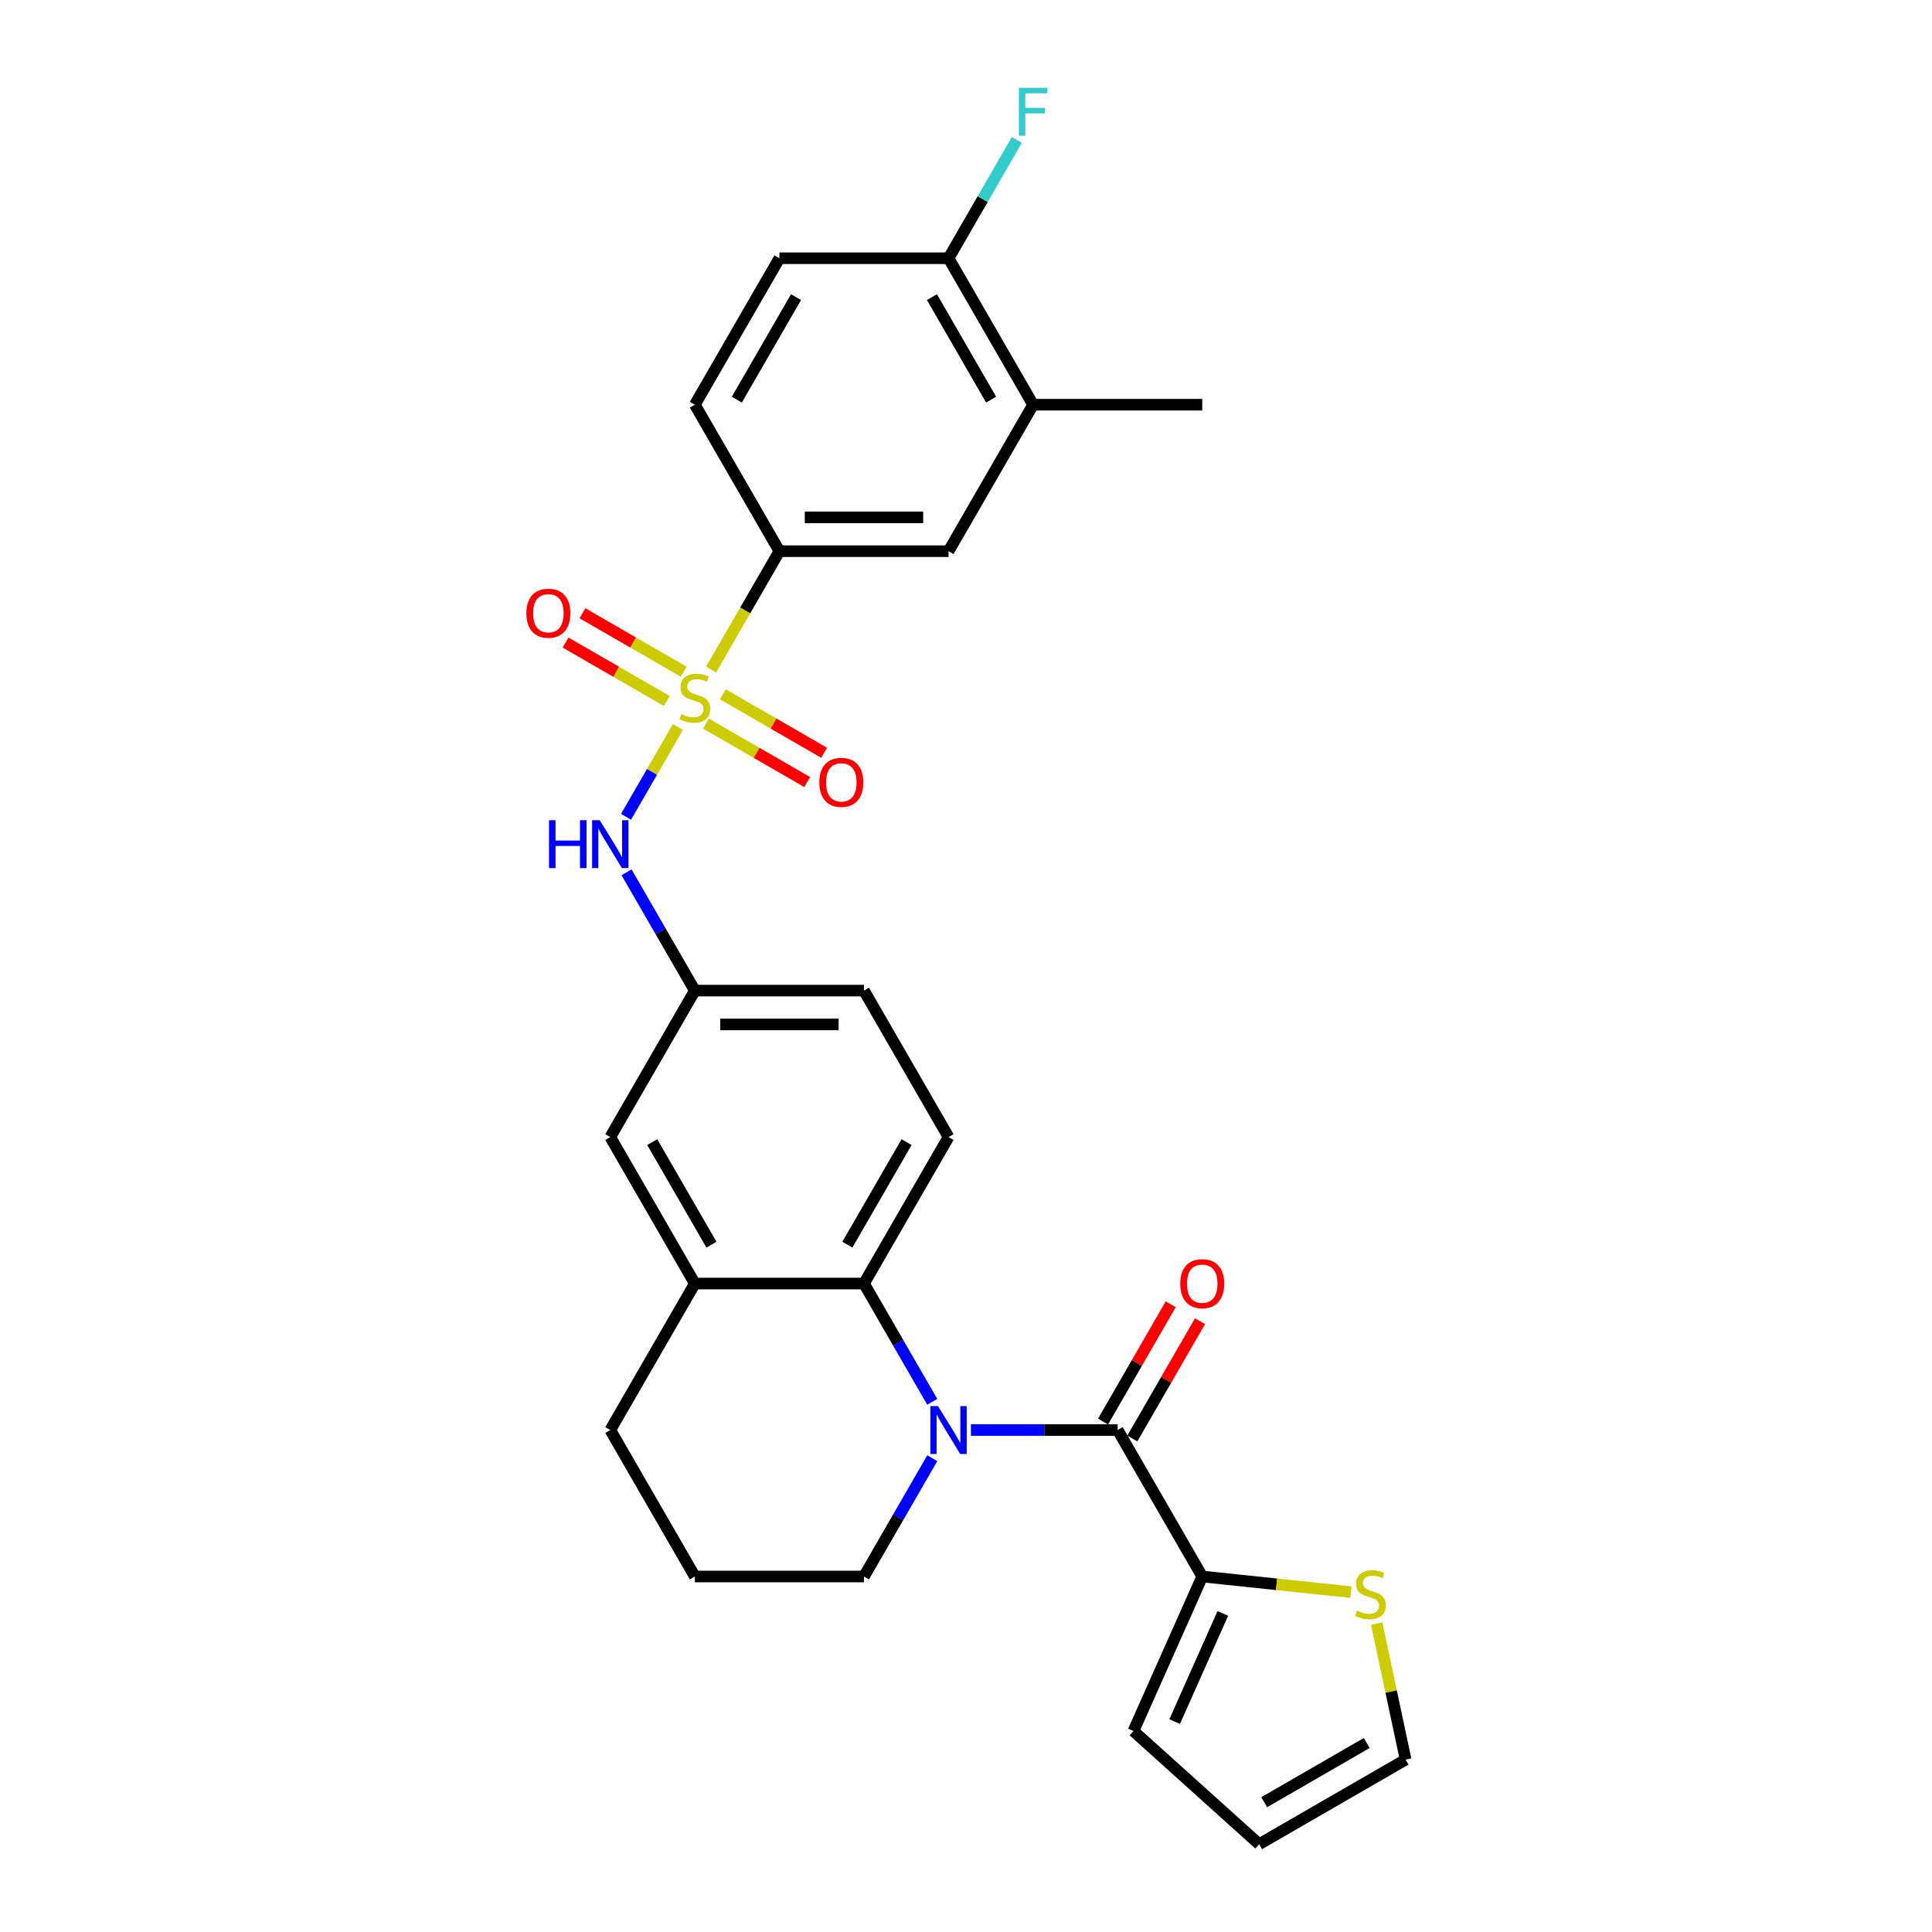 <?xml version='1.0' encoding='iso-8859-1'?>
<svg version='1.1' baseProfile='full'
              xmlns='http://www.w3.org/2000/svg'
                      xmlns:rdkit='http://www.rdkit.org/xml'
                      xmlns:xlink='http://www.w3.org/1999/xlink'
                  xml:space='preserve'
width='1000px' height='1000px' viewBox='0 0 1000 1000'>
<!-- END OF HEADER -->
<rect style='opacity:1.0;fill:#FFFFFF;stroke:none' width='1000' height='1000' x='0' y='0'> </rect>
<path class='bond-3' d='M 350.867,376.323 L 337.457,399.55' style='fill:none;fill-rule:evenodd;stroke:#CCCC00;stroke-width:6px;stroke-linecap:butt;stroke-linejoin:miter;stroke-opacity:1' />
<path class='bond-3' d='M 337.457,399.55 L 324.046,422.777' style='fill:none;fill-rule:evenodd;stroke:#0000FF;stroke-width:6px;stroke-linecap:butt;stroke-linejoin:miter;stroke-opacity:1' />
<path class='bond-4' d='M 368.051,346.558 L 385.737,315.926' style='fill:none;fill-rule:evenodd;stroke:#CCCC00;stroke-width:6px;stroke-linecap:butt;stroke-linejoin:miter;stroke-opacity:1' />
<path class='bond-4' d='M 385.737,315.926 L 403.422,285.293' style='fill:none;fill-rule:evenodd;stroke:#000000;stroke-width:6px;stroke-linecap:butt;stroke-linejoin:miter;stroke-opacity:1' />
<path class='bond-8' d='M 365.411,374.542 L 391.612,389.669' style='fill:none;fill-rule:evenodd;stroke:#CCCC00;stroke-width:6px;stroke-linecap:butt;stroke-linejoin:miter;stroke-opacity:1' />
<path class='bond-8' d='M 391.612,389.669 L 417.812,404.795' style='fill:none;fill-rule:evenodd;stroke:#FF0000;stroke-width:6px;stroke-linecap:butt;stroke-linejoin:miter;stroke-opacity:1' />
<path class='bond-8' d='M 374.166,359.379 L 400.366,374.506' style='fill:none;fill-rule:evenodd;stroke:#CCCC00;stroke-width:6px;stroke-linecap:butt;stroke-linejoin:miter;stroke-opacity:1' />
<path class='bond-8' d='M 400.366,374.506 L 426.566,389.633' style='fill:none;fill-rule:evenodd;stroke:#FF0000;stroke-width:6px;stroke-linecap:butt;stroke-linejoin:miter;stroke-opacity:1' />
<path class='bond-9' d='M 353.891,347.673 L 327.691,332.547' style='fill:none;fill-rule:evenodd;stroke:#CCCC00;stroke-width:6px;stroke-linecap:butt;stroke-linejoin:miter;stroke-opacity:1' />
<path class='bond-9' d='M 327.691,332.547 L 301.49,317.42' style='fill:none;fill-rule:evenodd;stroke:#FF0000;stroke-width:6px;stroke-linecap:butt;stroke-linejoin:miter;stroke-opacity:1' />
<path class='bond-9' d='M 345.136,362.836 L 318.936,347.71' style='fill:none;fill-rule:evenodd;stroke:#CCCC00;stroke-width:6px;stroke-linecap:butt;stroke-linejoin:miter;stroke-opacity:1' />
<path class='bond-9' d='M 318.936,347.71 L 292.736,332.583' style='fill:none;fill-rule:evenodd;stroke:#FF0000;stroke-width:6px;stroke-linecap:butt;stroke-linejoin:miter;stroke-opacity:1' />
<path class='bond-0' d='M 482.545,725.595 L 464.869,694.98' style='fill:none;fill-rule:evenodd;stroke:#0000FF;stroke-width:6px;stroke-linecap:butt;stroke-linejoin:miter;stroke-opacity:1' />
<path class='bond-0' d='M 464.869,694.98 L 447.194,664.365' style='fill:none;fill-rule:evenodd;stroke:#000000;stroke-width:6px;stroke-linecap:butt;stroke-linejoin:miter;stroke-opacity:1' />
<path class='bond-1' d='M 502.556,740.179 L 540.532,740.179' style='fill:none;fill-rule:evenodd;stroke:#0000FF;stroke-width:6px;stroke-linecap:butt;stroke-linejoin:miter;stroke-opacity:1' />
<path class='bond-1' d='M 540.532,740.179 L 578.508,740.179' style='fill:none;fill-rule:evenodd;stroke:#000000;stroke-width:6px;stroke-linecap:butt;stroke-linejoin:miter;stroke-opacity:1' />
<path class='bond-22' d='M 482.545,754.764 L 464.869,785.379' style='fill:none;fill-rule:evenodd;stroke:#0000FF;stroke-width:6px;stroke-linecap:butt;stroke-linejoin:miter;stroke-opacity:1' />
<path class='bond-22' d='M 464.869,785.379 L 447.194,815.994' style='fill:none;fill-rule:evenodd;stroke:#000000;stroke-width:6px;stroke-linecap:butt;stroke-linejoin:miter;stroke-opacity:1' />
<path class='bond-5' d='M 578.508,740.179 L 622.279,815.994' style='fill:none;fill-rule:evenodd;stroke:#000000;stroke-width:6px;stroke-linecap:butt;stroke-linejoin:miter;stroke-opacity:1' />
<path class='bond-14' d='M 586.089,744.556 L 603.613,714.204' style='fill:none;fill-rule:evenodd;stroke:#000000;stroke-width:6px;stroke-linecap:butt;stroke-linejoin:miter;stroke-opacity:1' />
<path class='bond-14' d='M 603.613,714.204 L 621.137,683.852' style='fill:none;fill-rule:evenodd;stroke:#FF0000;stroke-width:6px;stroke-linecap:butt;stroke-linejoin:miter;stroke-opacity:1' />
<path class='bond-14' d='M 570.927,735.802 L 588.45,705.45' style='fill:none;fill-rule:evenodd;stroke:#000000;stroke-width:6px;stroke-linecap:butt;stroke-linejoin:miter;stroke-opacity:1' />
<path class='bond-14' d='M 588.45,705.45 L 605.974,675.098' style='fill:none;fill-rule:evenodd;stroke:#FF0000;stroke-width:6px;stroke-linecap:butt;stroke-linejoin:miter;stroke-opacity:1' />
<path class='bond-2' d='M 447.194,664.365 L 490.965,588.551' style='fill:none;fill-rule:evenodd;stroke:#000000;stroke-width:6px;stroke-linecap:butt;stroke-linejoin:miter;stroke-opacity:1' />
<path class='bond-2' d='M 438.597,644.239 L 469.237,591.169' style='fill:none;fill-rule:evenodd;stroke:#000000;stroke-width:6px;stroke-linecap:butt;stroke-linejoin:miter;stroke-opacity:1' />
<path class='bond-29' d='M 447.194,664.365 L 359.651,664.365' style='fill:none;fill-rule:evenodd;stroke:#000000;stroke-width:6px;stroke-linecap:butt;stroke-linejoin:miter;stroke-opacity:1' />
<path class='bond-13' d='M 324.3,451.507 L 341.976,482.122' style='fill:none;fill-rule:evenodd;stroke:#0000FF;stroke-width:6px;stroke-linecap:butt;stroke-linejoin:miter;stroke-opacity:1' />
<path class='bond-13' d='M 341.976,482.122 L 359.651,512.736' style='fill:none;fill-rule:evenodd;stroke:#000000;stroke-width:6px;stroke-linecap:butt;stroke-linejoin:miter;stroke-opacity:1' />
<path class='bond-10' d='M 403.422,285.293 L 490.965,285.293' style='fill:none;fill-rule:evenodd;stroke:#000000;stroke-width:6px;stroke-linecap:butt;stroke-linejoin:miter;stroke-opacity:1' />
<path class='bond-10' d='M 416.554,267.785 L 477.834,267.785' style='fill:none;fill-rule:evenodd;stroke:#000000;stroke-width:6px;stroke-linecap:butt;stroke-linejoin:miter;stroke-opacity:1' />
<path class='bond-19' d='M 403.422,285.293 L 359.651,209.479' style='fill:none;fill-rule:evenodd;stroke:#000000;stroke-width:6px;stroke-linecap:butt;stroke-linejoin:miter;stroke-opacity:1' />
<path class='bond-7' d='M 622.279,815.994 L 660.742,820.036' style='fill:none;fill-rule:evenodd;stroke:#000000;stroke-width:6px;stroke-linecap:butt;stroke-linejoin:miter;stroke-opacity:1' />
<path class='bond-7' d='M 660.742,820.036 L 699.205,824.079' style='fill:none;fill-rule:evenodd;stroke:#CCCC00;stroke-width:6px;stroke-linecap:butt;stroke-linejoin:miter;stroke-opacity:1' />
<path class='bond-17' d='M 622.279,815.994 L 586.673,895.968' style='fill:none;fill-rule:evenodd;stroke:#000000;stroke-width:6px;stroke-linecap:butt;stroke-linejoin:miter;stroke-opacity:1' />
<path class='bond-17' d='M 632.933,835.111 L 608.008,891.093' style='fill:none;fill-rule:evenodd;stroke:#000000;stroke-width:6px;stroke-linecap:butt;stroke-linejoin:miter;stroke-opacity:1' />
<path class='bond-6' d='M 359.651,664.365 L 315.88,588.551' style='fill:none;fill-rule:evenodd;stroke:#000000;stroke-width:6px;stroke-linecap:butt;stroke-linejoin:miter;stroke-opacity:1' />
<path class='bond-6' d='M 368.248,644.239 L 337.608,591.169' style='fill:none;fill-rule:evenodd;stroke:#000000;stroke-width:6px;stroke-linecap:butt;stroke-linejoin:miter;stroke-opacity:1' />
<path class='bond-25' d='M 359.651,664.365 L 315.88,740.179' style='fill:none;fill-rule:evenodd;stroke:#000000;stroke-width:6px;stroke-linecap:butt;stroke-linejoin:miter;stroke-opacity:1' />
<path class='bond-18' d='M 712.577,840.359 L 720.06,875.567' style='fill:none;fill-rule:evenodd;stroke:#CCCC00;stroke-width:6px;stroke-linecap:butt;stroke-linejoin:miter;stroke-opacity:1' />
<path class='bond-18' d='M 720.06,875.567 L 727.544,910.774' style='fill:none;fill-rule:evenodd;stroke:#000000;stroke-width:6px;stroke-linecap:butt;stroke-linejoin:miter;stroke-opacity:1' />
<path class='bond-12' d='M 490.965,285.293 L 534.737,209.479' style='fill:none;fill-rule:evenodd;stroke:#000000;stroke-width:6px;stroke-linecap:butt;stroke-linejoin:miter;stroke-opacity:1' />
<path class='bond-11' d='M 490.965,588.551 L 447.194,512.736' style='fill:none;fill-rule:evenodd;stroke:#000000;stroke-width:6px;stroke-linecap:butt;stroke-linejoin:miter;stroke-opacity:1' />
<path class='bond-27' d='M 534.737,209.479 L 622.279,209.479' style='fill:none;fill-rule:evenodd;stroke:#000000;stroke-width:6px;stroke-linecap:butt;stroke-linejoin:miter;stroke-opacity:1' />
<path class='bond-28' d='M 534.737,209.479 L 490.965,133.665' style='fill:none;fill-rule:evenodd;stroke:#000000;stroke-width:6px;stroke-linecap:butt;stroke-linejoin:miter;stroke-opacity:1' />
<path class='bond-28' d='M 513.008,206.861 L 482.368,153.791' style='fill:none;fill-rule:evenodd;stroke:#000000;stroke-width:6px;stroke-linecap:butt;stroke-linejoin:miter;stroke-opacity:1' />
<path class='bond-15' d='M 359.651,512.736 L 315.88,588.551' style='fill:none;fill-rule:evenodd;stroke:#000000;stroke-width:6px;stroke-linecap:butt;stroke-linejoin:miter;stroke-opacity:1' />
<path class='bond-23' d='M 359.651,512.736 L 447.194,512.736' style='fill:none;fill-rule:evenodd;stroke:#000000;stroke-width:6px;stroke-linecap:butt;stroke-linejoin:miter;stroke-opacity:1' />
<path class='bond-23' d='M 372.782,530.245 L 434.062,530.245' style='fill:none;fill-rule:evenodd;stroke:#000000;stroke-width:6px;stroke-linecap:butt;stroke-linejoin:miter;stroke-opacity:1' />
<path class='bond-16' d='M 490.965,133.665 L 403.422,133.665' style='fill:none;fill-rule:evenodd;stroke:#000000;stroke-width:6px;stroke-linecap:butt;stroke-linejoin:miter;stroke-opacity:1' />
<path class='bond-24' d='M 490.965,133.665 L 508.641,103.05' style='fill:none;fill-rule:evenodd;stroke:#000000;stroke-width:6px;stroke-linecap:butt;stroke-linejoin:miter;stroke-opacity:1' />
<path class='bond-24' d='M 508.641,103.05 L 526.316,72.435' style='fill:none;fill-rule:evenodd;stroke:#33CCCC;stroke-width:6px;stroke-linecap:butt;stroke-linejoin:miter;stroke-opacity:1' />
<path class='bond-20' d='M 586.673,895.968 L 651.73,954.545' style='fill:none;fill-rule:evenodd;stroke:#000000;stroke-width:6px;stroke-linecap:butt;stroke-linejoin:miter;stroke-opacity:1' />
<path class='bond-31' d='M 727.544,910.774 L 651.73,954.545' style='fill:none;fill-rule:evenodd;stroke:#000000;stroke-width:6px;stroke-linecap:butt;stroke-linejoin:miter;stroke-opacity:1' />
<path class='bond-31' d='M 707.417,902.177 L 654.347,932.817' style='fill:none;fill-rule:evenodd;stroke:#000000;stroke-width:6px;stroke-linecap:butt;stroke-linejoin:miter;stroke-opacity:1' />
<path class='bond-21' d='M 359.651,209.479 L 403.422,133.665' style='fill:none;fill-rule:evenodd;stroke:#000000;stroke-width:6px;stroke-linecap:butt;stroke-linejoin:miter;stroke-opacity:1' />
<path class='bond-21' d='M 381.38,206.861 L 412.02,153.791' style='fill:none;fill-rule:evenodd;stroke:#000000;stroke-width:6px;stroke-linecap:butt;stroke-linejoin:miter;stroke-opacity:1' />
<path class='bond-30' d='M 447.194,815.994 L 359.651,815.994' style='fill:none;fill-rule:evenodd;stroke:#000000;stroke-width:6px;stroke-linecap:butt;stroke-linejoin:miter;stroke-opacity:1' />
<path class='bond-26' d='M 315.88,740.179 L 359.651,815.994' style='fill:none;fill-rule:evenodd;stroke:#000000;stroke-width:6px;stroke-linecap:butt;stroke-linejoin:miter;stroke-opacity:1' />
<path  class='atom-0' d='M 352.648 369.617
Q 352.928 369.722, 354.083 370.212
Q 355.239 370.702, 356.499 371.018
Q 357.795 371.298, 359.056 371.298
Q 361.402 371.298, 362.768 370.177
Q 364.133 369.022, 364.133 367.026
Q 364.133 365.66, 363.433 364.82
Q 362.768 363.979, 361.717 363.524
Q 360.667 363.069, 358.916 362.543
Q 356.71 361.878, 355.379 361.248
Q 354.083 360.618, 353.138 359.287
Q 352.227 357.956, 352.227 355.715
Q 352.227 352.599, 354.328 350.673
Q 356.464 348.747, 360.667 348.747
Q 363.538 348.747, 366.795 350.112
L 365.989 352.809
Q 363.013 351.583, 360.772 351.583
Q 358.355 351.583, 357.025 352.599
Q 355.694 353.579, 355.729 355.295
Q 355.729 356.626, 356.394 357.431
Q 357.095 358.236, 358.075 358.692
Q 359.091 359.147, 360.772 359.672
Q 363.013 360.372, 364.343 361.073
Q 365.674 361.773, 366.619 363.209
Q 367.6 364.609, 367.6 367.026
Q 367.6 370.457, 365.289 372.313
Q 363.013 374.134, 359.196 374.134
Q 356.99 374.134, 355.309 373.644
Q 353.663 373.189, 351.702 372.383
L 352.648 369.617
' fill='#CCCC00'/>
<path  class='atom-1' d='M 485.485 727.783
L 493.609 740.915
Q 494.414 742.21, 495.71 744.556
Q 497.006 746.903, 497.076 747.043
L 497.076 727.783
L 500.367 727.783
L 500.367 752.575
L 496.971 752.575
L 488.251 738.218
Q 487.236 736.537, 486.15 734.612
Q 485.1 732.686, 484.785 732.09
L 484.785 752.575
L 481.563 752.575
L 481.563 727.783
L 485.485 727.783
' fill='#0000FF'/>
<path  class='atom-4' d='M 284.172 424.526
L 287.533 424.526
L 287.533 435.066
L 300.209 435.066
L 300.209 424.526
L 303.571 424.526
L 303.571 449.318
L 300.209 449.318
L 300.209 437.868
L 287.533 437.868
L 287.533 449.318
L 284.172 449.318
L 284.172 424.526
' fill='#0000FF'/>
<path  class='atom-4' d='M 310.399 424.526
L 318.523 437.657
Q 319.329 438.953, 320.624 441.299
Q 321.92 443.645, 321.99 443.785
L 321.99 424.526
L 325.282 424.526
L 325.282 449.318
L 321.885 449.318
L 313.166 434.961
Q 312.15 433.28, 311.065 431.354
Q 310.014 429.428, 309.699 428.833
L 309.699 449.318
L 306.478 449.318
L 306.478 424.526
L 310.399 424.526
' fill='#0000FF'/>
<path  class='atom-8' d='M 702.339 833.653
Q 702.619 833.758, 703.775 834.249
Q 704.931 834.739, 706.191 835.054
Q 707.487 835.334, 708.747 835.334
Q 711.094 835.334, 712.459 834.214
Q 713.825 833.058, 713.825 831.062
Q 713.825 829.696, 713.125 828.856
Q 712.459 828.016, 711.409 827.56
Q 710.358 827.105, 708.607 826.58
Q 706.401 825.915, 705.071 825.284
Q 703.775 824.654, 702.829 823.323
Q 701.919 821.993, 701.919 819.752
Q 701.919 816.635, 704.02 814.709
Q 706.156 812.783, 710.358 812.783
Q 713.23 812.783, 716.486 814.149
L 715.681 816.845
Q 712.704 815.62, 710.463 815.62
Q 708.047 815.62, 706.716 816.635
Q 705.386 817.616, 705.421 819.331
Q 705.421 820.662, 706.086 821.467
Q 706.786 822.273, 707.767 822.728
Q 708.782 823.183, 710.463 823.709
Q 712.704 824.409, 714.035 825.109
Q 715.366 825.81, 716.311 827.245
Q 717.292 828.646, 717.292 831.062
Q 717.292 834.494, 714.98 836.35
Q 712.704 838.171, 708.887 838.171
Q 706.681 838.171, 705.001 837.68
Q 703.355 837.225, 701.394 836.42
L 702.339 833.653
' fill='#CCCC00'/>
<path  class='atom-9' d='M 424.085 404.949
Q 424.085 398.996, 427.026 395.67
Q 429.968 392.343, 435.465 392.343
Q 440.963 392.343, 443.904 395.67
Q 446.846 398.996, 446.846 404.949
Q 446.846 410.972, 443.869 414.404
Q 440.893 417.801, 435.465 417.801
Q 430.003 417.801, 427.026 414.404
Q 424.085 411.007, 424.085 404.949
M 435.465 414.999
Q 439.247 414.999, 441.278 412.478
Q 443.344 409.922, 443.344 404.949
Q 443.344 400.082, 441.278 397.631
Q 439.247 395.144, 435.465 395.144
Q 431.683 395.144, 429.617 397.596
Q 427.586 400.047, 427.586 404.949
Q 427.586 409.957, 429.617 412.478
Q 431.683 414.999, 435.465 414.999
' fill='#FF0000'/>
<path  class='atom-10' d='M 272.456 317.406
Q 272.456 311.454, 275.398 308.127
Q 278.339 304.8, 283.837 304.8
Q 289.334 304.8, 292.276 308.127
Q 295.217 311.454, 295.217 317.406
Q 295.217 323.429, 292.241 326.861
Q 289.264 330.258, 283.837 330.258
Q 278.374 330.258, 275.398 326.861
Q 272.456 323.464, 272.456 317.406
M 283.837 327.456
Q 287.619 327.456, 289.65 324.935
Q 291.716 322.379, 291.716 317.406
Q 291.716 312.539, 289.65 310.088
Q 287.619 307.602, 283.837 307.602
Q 280.055 307.602, 277.989 310.053
Q 275.958 312.504, 275.958 317.406
Q 275.958 322.414, 277.989 324.935
Q 280.055 327.456, 283.837 327.456
' fill='#FF0000'/>
<path  class='atom-15' d='M 610.899 664.435
Q 610.899 658.482, 613.84 655.155
Q 616.782 651.829, 622.279 651.829
Q 627.777 651.829, 630.719 655.155
Q 633.66 658.482, 633.66 664.435
Q 633.66 670.458, 630.684 673.89
Q 627.707 677.286, 622.279 677.286
Q 616.817 677.286, 613.84 673.89
Q 610.899 670.493, 610.899 664.435
M 622.279 674.485
Q 626.061 674.485, 628.092 671.964
Q 630.158 669.407, 630.158 664.435
Q 630.158 659.568, 628.092 657.116
Q 626.061 654.63, 622.279 654.63
Q 618.498 654.63, 616.432 657.081
Q 614.401 659.533, 614.401 664.435
Q 614.401 669.442, 616.432 671.964
Q 618.498 674.485, 622.279 674.485
' fill='#FF0000'/>
<path  class='atom-25' d='M 527.366 45.455
L 542.108 45.455
L 542.108 48.291
L 530.692 48.291
L 530.692 55.82
L 540.847 55.82
L 540.847 58.691
L 530.692 58.691
L 530.692 70.247
L 527.366 70.247
L 527.366 45.455
' fill='#33CCCC'/>
</svg>
